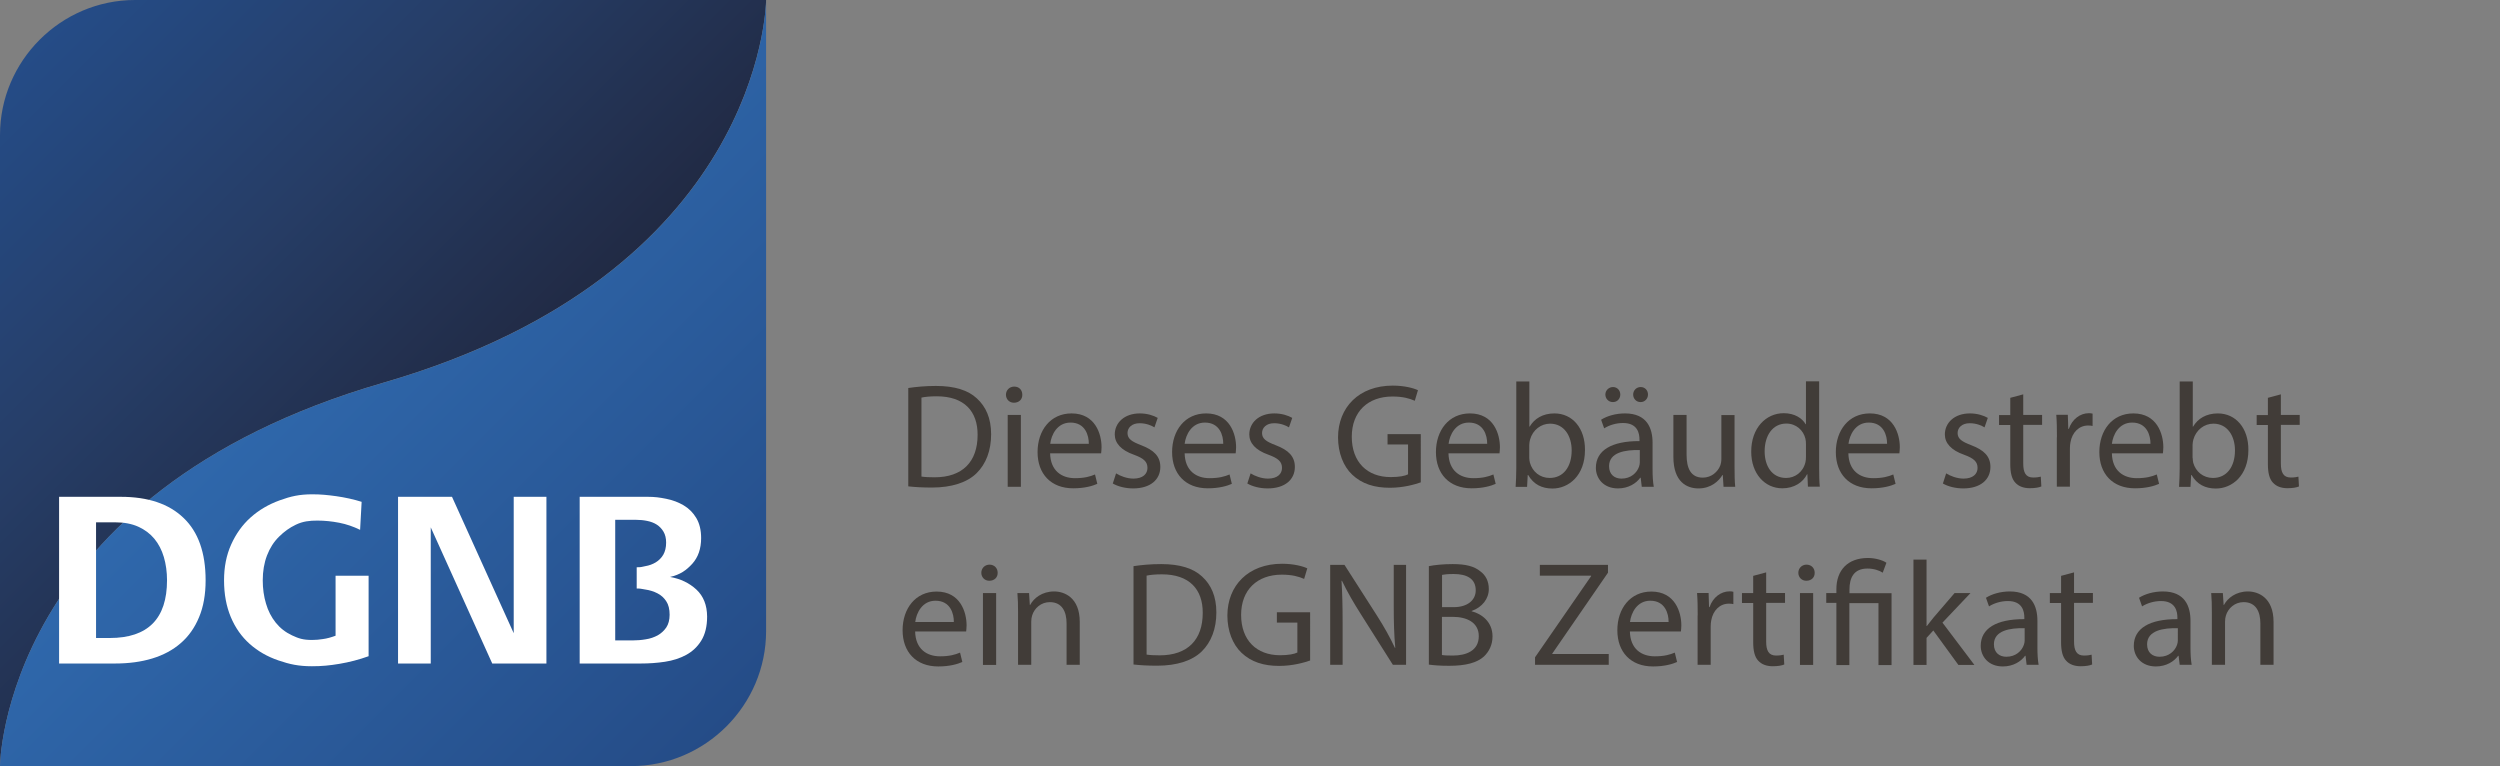 <?xml version="1.0" encoding="utf-8"?>
<!-- Generator: Adobe Illustrator 24.0.1, SVG Export Plug-In . SVG Version: 6.00 Build 0)  -->
<svg version="1.1" xmlns="http://www.w3.org/2000/svg" xmlns:xlink="http://www.w3.org/1999/xlink" x="0px" y="0px"
	 viewBox="0 0 229.31 70.27" style="enable-background:new 0 0 229.31 70.27;" xml:space="preserve">
<rect x="0" y="0" width="229.31" height="70.27" fill="#808080" stroke="none"/>
<style type="text/css">
	.st0{fill:#413C38;}
	.st1{fill-rule:evenodd;clip-rule:evenodd;fill:url(#SVGID_1_);}
	.st2{fill-rule:evenodd;clip-rule:evenodd;fill:url(#SVGID_2_);}
	.st3{fill:#FFFFFF;}
</style>
<g id="Ebene_1">
	<g>
		<path class="st0" d="M83.31,35.59c0.73-0.11,1.59-0.19,2.54-0.19c1.72,0,2.94,0.39,3.75,1.14c0.82,0.75,1.31,1.81,1.31,3.29
			c0,1.5-0.47,2.72-1.33,3.57c-0.87,0.86-2.3,1.32-4.1,1.32c-0.85,0-1.57-0.04-2.17-0.11V35.59z M84.51,43.71
			c0.3,0.05,0.74,0.07,1.21,0.07c2.56,0,3.95-1.42,3.95-3.89c0.01-2.16-1.22-3.54-3.75-3.54c-0.62,0-1.09,0.05-1.4,0.12V43.71z"/>
		<path class="st0" d="M93.77,36.21c0.01,0.41-0.29,0.73-0.77,0.73c-0.43,0-0.73-0.33-0.73-0.73c0-0.42,0.32-0.75,0.76-0.75
			C93.49,35.46,93.77,35.78,93.77,36.21z M92.43,44.65v-6.59h1.21v6.59H92.43z"/>
		<path class="st0" d="M96.32,41.57c0.03,1.62,1.07,2.29,2.28,2.29c0.87,0,1.39-0.15,1.84-0.34l0.21,0.86
			c-0.43,0.19-1.15,0.41-2.21,0.41c-2.05,0-3.27-1.33-3.27-3.32c0-1.99,1.18-3.55,3.12-3.55c2.17,0,2.75,1.89,2.75,3.1
			c0,0.25-0.03,0.44-0.04,0.56H96.32z M99.87,40.71c0.01-0.76-0.32-1.95-1.68-1.95c-1.22,0-1.76,1.12-1.86,1.95H99.87z"/>
		<path class="st0" d="M102.37,43.42c0.36,0.23,0.99,0.48,1.59,0.48c0.88,0,1.29-0.44,1.29-0.98c0-0.57-0.34-0.88-1.24-1.21
			c-1.2-0.42-1.76-1.08-1.76-1.86c0-1.06,0.87-1.93,2.3-1.93c0.67,0,1.26,0.19,1.64,0.41l-0.3,0.87c-0.26-0.16-0.74-0.38-1.36-0.38
			c-0.71,0-1.11,0.41-1.11,0.9c0,0.54,0.4,0.79,1.26,1.12c1.15,0.44,1.75,1.01,1.75,1.99c0,1.16-0.91,1.97-2.49,1.97
			c-0.73,0-1.4-0.18-1.87-0.45L102.37,43.42z"/>
		<path class="st0" d="M108.66,41.57c0.03,1.62,1.07,2.29,2.28,2.29c0.87,0,1.39-0.15,1.84-0.34l0.21,0.86
			c-0.43,0.19-1.15,0.41-2.21,0.41c-2.05,0-3.27-1.33-3.27-3.32c0-1.99,1.18-3.55,3.12-3.55c2.17,0,2.75,1.89,2.75,3.1
			c0,0.25-0.03,0.44-0.04,0.56H108.66z M112.2,40.71c0.01-0.76-0.32-1.95-1.68-1.95c-1.22,0-1.76,1.12-1.86,1.95H112.2z"/>
		<path class="st0" d="M114.71,43.42c0.36,0.23,0.99,0.48,1.59,0.48c0.88,0,1.29-0.44,1.29-0.98c0-0.57-0.34-0.88-1.24-1.21
			c-1.2-0.42-1.76-1.08-1.76-1.86c0-1.06,0.87-1.93,2.3-1.93c0.67,0,1.26,0.19,1.64,0.41l-0.3,0.87c-0.26-0.16-0.74-0.38-1.36-0.38
			c-0.71,0-1.11,0.41-1.11,0.9c0,0.54,0.4,0.79,1.26,1.12c1.15,0.44,1.75,1.01,1.75,1.99c0,1.16-0.91,1.97-2.49,1.97
			c-0.73,0-1.4-0.18-1.87-0.45L114.71,43.42z"/>
		<path class="st0" d="M130.33,44.24c-0.54,0.19-1.59,0.5-2.85,0.5c-1.4,0-2.56-0.35-3.46-1.21c-0.8-0.76-1.29-1.99-1.29-3.42
			c0.01-2.74,1.91-4.74,5.02-4.74c1.07,0,1.91,0.23,2.31,0.42l-0.29,0.97c-0.5-0.22-1.11-0.39-2.05-0.39
			c-2.25,0-3.73,1.39-3.73,3.69c0,2.33,1.42,3.7,3.57,3.7c0.78,0,1.32-0.11,1.59-0.25v-2.74h-1.88v-0.95h3.05V44.24z"/>
		<path class="st0" d="M132.86,41.57c0.03,1.62,1.07,2.29,2.28,2.29c0.87,0,1.39-0.15,1.84-0.34l0.21,0.86
			c-0.43,0.19-1.15,0.41-2.21,0.41c-2.05,0-3.27-1.33-3.27-3.32c0-1.99,1.18-3.55,3.12-3.55c2.17,0,2.75,1.89,2.75,3.1
			c0,0.25-0.03,0.44-0.04,0.56H132.86z M136.41,40.71c0.01-0.76-0.32-1.95-1.68-1.95c-1.22,0-1.76,1.12-1.86,1.95H136.41z"/>
		<path class="st0" d="M139.02,44.65c0.03-0.45,0.06-1.12,0.06-1.7v-7.96h1.2v4.14h0.03c0.43-0.73,1.2-1.21,2.27-1.21
			c1.65,0,2.82,1.36,2.8,3.36c0,2.35-1.5,3.53-2.98,3.53c-0.96,0-1.73-0.37-2.23-1.24h-0.04l-0.06,1.09H139.02z M140.27,42
			c0,0.15,0.03,0.3,0.06,0.44c0.23,0.83,0.93,1.4,1.81,1.4c1.26,0,2.02-1.02,2.02-2.53c0-1.32-0.69-2.45-1.98-2.45
			c-0.82,0-1.59,0.56-1.84,1.47c-0.03,0.14-0.07,0.3-0.07,0.49V42z"/>
		<path class="st0" d="M150.59,44.65l-0.1-0.83h-0.04c-0.37,0.52-1.09,0.98-2.04,0.98c-1.35,0-2.03-0.94-2.03-1.89
			c0-1.59,1.43-2.46,4-2.45v-0.14c0-0.54-0.15-1.52-1.51-1.52c-0.62,0-1.26,0.19-1.73,0.49l-0.28-0.79
			c0.55-0.35,1.35-0.58,2.19-0.58c2.03,0,2.53,1.37,2.53,2.69v2.46c0,0.57,0.03,1.13,0.11,1.58H150.59z M147.25,36.19
			c0-0.38,0.32-0.69,0.7-0.69c0.38,0,0.67,0.3,0.67,0.69c0,0.37-0.27,0.69-0.67,0.69C147.54,36.89,147.25,36.56,147.25,36.19z
			 M150.41,41.28c-1.32-0.03-2.82,0.2-2.82,1.48c0,0.78,0.52,1.14,1.14,1.14c0.87,0,1.42-0.54,1.61-1.1
			c0.04-0.12,0.07-0.26,0.07-0.38V41.28z M149.8,36.19c0-0.38,0.3-0.69,0.69-0.69s0.67,0.3,0.67,0.69c0,0.37-0.28,0.69-0.67,0.69
			C150.08,36.89,149.8,36.56,149.8,36.19z"/>
		<path class="st0" d="M159.1,42.85c0,0.68,0.01,1.28,0.06,1.8h-1.07l-0.07-1.08h-0.03c-0.32,0.53-1.02,1.23-2.2,1.23
			c-1.04,0-2.3-0.57-2.3-2.89v-3.85h1.21v3.65c0,1.25,0.39,2.1,1.49,2.1c0.81,0,1.38-0.56,1.59-1.09c0.07-0.18,0.11-0.4,0.11-0.61
			v-4.04h1.21V42.85z"/>
		<path class="st0" d="M166.86,34.98v7.96c0,0.58,0.01,1.25,0.06,1.7h-1.09l-0.05-1.14h-0.03c-0.37,0.74-1.18,1.29-2.27,1.29
			c-1.61,0-2.85-1.35-2.85-3.35c-0.01-2.19,1.36-3.54,2.98-3.54c1.02,0,1.71,0.48,2.01,1.01h0.03v-3.93H166.86z M165.65,40.74
			c0-0.15-0.01-0.35-0.05-0.5c-0.18-0.76-0.84-1.39-1.75-1.39c-1.25,0-1.99,1.09-1.99,2.55c0,1.33,0.66,2.44,1.97,2.44
			c0.81,0,1.55-0.53,1.77-1.43c0.04-0.16,0.05-0.33,0.05-0.52V40.74z"/>
		<path class="st0" d="M169.54,41.57c0.03,1.62,1.07,2.29,2.28,2.29c0.87,0,1.39-0.15,1.84-0.34l0.21,0.86
			c-0.43,0.19-1.15,0.41-2.21,0.41c-2.05,0-3.27-1.33-3.27-3.32c0-1.99,1.18-3.55,3.12-3.55c2.17,0,2.75,1.89,2.75,3.1
			c0,0.25-0.03,0.44-0.04,0.56H169.54z M173.09,40.71c0.01-0.76-0.32-1.95-1.68-1.95c-1.22,0-1.76,1.12-1.86,1.95H173.09z"/>
		<path class="st0" d="M178.51,43.42c0.36,0.23,0.99,0.48,1.59,0.48c0.88,0,1.29-0.44,1.29-0.98c0-0.57-0.34-0.88-1.24-1.21
			c-1.2-0.42-1.76-1.08-1.76-1.86c0-1.06,0.87-1.93,2.3-1.93c0.67,0,1.26,0.19,1.64,0.41l-0.3,0.87c-0.26-0.16-0.74-0.38-1.36-0.38
			c-0.71,0-1.11,0.41-1.11,0.9c0,0.54,0.4,0.79,1.26,1.12c1.15,0.44,1.75,1.01,1.75,1.99c0,1.16-0.91,1.97-2.49,1.97
			c-0.73,0-1.4-0.18-1.87-0.45L178.51,43.42z"/>
		<path class="st0" d="M185.58,36.17v1.89h1.73v0.91h-1.73v3.55c0,0.82,0.23,1.28,0.91,1.28c0.32,0,0.55-0.04,0.7-0.08l0.05,0.9
			c-0.23,0.1-0.6,0.16-1.07,0.16c-0.56,0-1.02-0.18-1.31-0.5c-0.34-0.35-0.47-0.94-0.47-1.71v-3.59h-1.03v-0.91h1.03v-1.58
			L185.58,36.17z"/>
		<path class="st0" d="M188.67,40.11c0-0.78-0.01-1.44-0.06-2.06h1.06l0.04,1.29h0.05c0.3-0.88,1.03-1.44,1.84-1.44
			c0.14,0,0.23,0.01,0.34,0.04v1.13c-0.12-0.03-0.25-0.04-0.41-0.04c-0.85,0-1.46,0.64-1.62,1.54c-0.03,0.16-0.05,0.35-0.05,0.56
			v3.51h-1.2V40.11z"/>
		<path class="st0" d="M193.71,41.57c0.03,1.62,1.07,2.29,2.28,2.29c0.87,0,1.39-0.15,1.84-0.34l0.21,0.86
			c-0.43,0.19-1.15,0.41-2.21,0.41c-2.05,0-3.27-1.33-3.27-3.32c0-1.99,1.18-3.55,3.12-3.55c2.17,0,2.75,1.89,2.75,3.1
			c0,0.25-0.03,0.44-0.04,0.56H193.71z M197.25,40.71c0.01-0.76-0.32-1.95-1.68-1.95c-1.22,0-1.76,1.12-1.86,1.95H197.25z"/>
		<path class="st0" d="M199.87,44.65c0.03-0.45,0.06-1.12,0.06-1.7v-7.96h1.2v4.14h0.03c0.43-0.73,1.2-1.21,2.27-1.21
			c1.65,0,2.82,1.36,2.8,3.36c0,2.35-1.5,3.53-2.98,3.53c-0.96,0-1.73-0.37-2.23-1.24h-0.04l-0.06,1.09H199.87z M201.12,42
			c0,0.15,0.03,0.3,0.05,0.44c0.23,0.83,0.93,1.4,1.81,1.4c1.26,0,2.02-1.02,2.02-2.53c0-1.32-0.69-2.45-1.98-2.45
			c-0.82,0-1.59,0.56-1.84,1.47c-0.03,0.14-0.07,0.3-0.07,0.49V42z"/>
		<path class="st0" d="M209.21,36.17v1.89h1.73v0.91h-1.73v3.55c0,0.82,0.23,1.28,0.91,1.28c0.32,0,0.55-0.04,0.7-0.08l0.05,0.9
			c-0.23,0.1-0.6,0.16-1.07,0.16c-0.56,0-1.02-0.18-1.31-0.5c-0.34-0.35-0.47-0.94-0.47-1.71v-3.59h-1.03v-0.91h1.03v-1.58
			L209.21,36.17z"/>
		<path class="st0" d="M83.94,57.91c0.03,1.62,1.07,2.29,2.28,2.29c0.87,0,1.39-0.15,1.84-0.34l0.21,0.86
			c-0.43,0.19-1.15,0.41-2.21,0.41c-2.05,0-3.27-1.33-3.27-3.32c0-1.99,1.18-3.55,3.12-3.55c2.17,0,2.75,1.89,2.75,3.1
			c0,0.25-0.03,0.44-0.04,0.56H83.94z M87.49,57.05c0.01-0.76-0.32-1.95-1.68-1.95c-1.22,0-1.76,1.12-1.86,1.95H87.49z"/>
		<path class="st0" d="M91.51,52.54c0.01,0.41-0.29,0.73-0.77,0.73c-0.43,0-0.73-0.33-0.73-0.73c0-0.42,0.32-0.75,0.76-0.75
			C91.22,51.8,91.51,52.12,91.51,52.54z M90.16,60.98V54.4h1.21v6.59H90.16z"/>
		<path class="st0" d="M93.38,56.18c0-0.68-0.01-1.24-0.06-1.78h1.07l0.07,1.09h0.03c0.33-0.63,1.1-1.24,2.2-1.24
			c0.92,0,2.35,0.54,2.35,2.8v3.93h-1.21v-3.8c0-1.06-0.4-1.95-1.54-1.95c-0.8,0-1.42,0.56-1.62,1.23
			c-0.05,0.15-0.08,0.35-0.08,0.56v3.96h-1.21V56.18z"/>
		<path class="st0" d="M103.97,51.93c0.73-0.11,1.59-0.19,2.54-0.19c1.72,0,2.94,0.39,3.75,1.14c0.82,0.75,1.31,1.81,1.31,3.29
			c0,1.5-0.47,2.72-1.33,3.57c-0.87,0.86-2.3,1.32-4.1,1.32c-0.85,0-1.57-0.04-2.17-0.11V51.93z M105.16,60.04
			c0.3,0.05,0.74,0.07,1.21,0.07c2.56,0,3.95-1.42,3.95-3.89c0.01-2.16-1.22-3.54-3.75-3.54c-0.62,0-1.09,0.05-1.4,0.12V60.04z"/>
		<path class="st0" d="M120.18,60.58c-0.54,0.19-1.59,0.5-2.85,0.5c-1.4,0-2.56-0.35-3.46-1.21c-0.8-0.76-1.29-1.99-1.29-3.42
			c0.01-2.74,1.91-4.74,5.02-4.74c1.07,0,1.91,0.23,2.31,0.42l-0.29,0.97c-0.5-0.22-1.11-0.39-2.05-0.39
			c-2.25,0-3.73,1.39-3.73,3.69c0,2.33,1.42,3.7,3.57,3.7c0.78,0,1.32-0.11,1.59-0.25v-2.74h-1.88v-0.95h3.05V60.58z"/>
		<path class="st0" d="M122.01,60.98v-9.17h1.31l2.97,4.64c0.69,1.08,1.22,2.04,1.66,2.98l0.03-0.01c-0.11-1.22-0.14-2.34-0.14-3.77
			v-3.84h1.13v9.17h-1.21l-2.94-4.65c-0.65-1.02-1.26-2.07-1.73-3.06l-0.04,0.01c0.07,1.16,0.1,2.26,0.1,3.78v3.92H122.01z"/>
		<path class="st0" d="M131.06,51.93c0.52-0.11,1.35-0.19,2.19-0.19c1.2,0,1.97,0.2,2.54,0.67c0.48,0.35,0.77,0.9,0.77,1.62
			c0,0.88-0.59,1.66-1.57,2.01v0.03c0.88,0.22,1.91,0.94,1.91,2.3c0,0.79-0.32,1.39-0.78,1.84c-0.65,0.59-1.69,0.86-3.2,0.86
			c-0.82,0-1.46-0.05-1.86-0.11V51.93z M132.26,55.69h1.09c1.26,0,2.01-0.65,2.01-1.54c0-1.08-0.82-1.5-2.03-1.5
			c-0.55,0-0.87,0.04-1.06,0.08V55.69z M132.26,60.08c0.23,0.04,0.58,0.05,1,0.05c1.24,0,2.38-0.45,2.38-1.78
			c0-1.25-1.09-1.77-2.39-1.77h-0.99V60.08z"/>
		<path class="st0" d="M140.8,60.29l5.14-7.44V52.8h-4.7v-0.99h6.25v0.72l-5.11,7.42v0.04h5.18v0.99h-6.76V60.29z"/>
		<path class="st0" d="M149.5,57.91c0.03,1.62,1.07,2.29,2.28,2.29c0.87,0,1.39-0.15,1.84-0.34l0.21,0.86
			c-0.43,0.19-1.15,0.41-2.21,0.41c-2.05,0-3.27-1.33-3.27-3.32c0-1.99,1.18-3.55,3.12-3.55c2.17,0,2.75,1.89,2.75,3.1
			c0,0.25-0.03,0.44-0.04,0.56H149.5z M153.05,57.05c0.01-0.76-0.32-1.95-1.68-1.95c-1.22,0-1.76,1.12-1.86,1.95H153.05z"/>
		<path class="st0" d="M155.72,56.45c0-0.78-0.01-1.44-0.06-2.06h1.06l0.04,1.29h0.05c0.3-0.88,1.03-1.44,1.84-1.44
			c0.14,0,0.23,0.01,0.34,0.04v1.13c-0.12-0.03-0.25-0.04-0.41-0.04c-0.85,0-1.46,0.64-1.62,1.54c-0.03,0.16-0.05,0.35-0.05,0.56
			v3.51h-1.2V56.45z"/>
		<path class="st0" d="M162,52.5v1.89h1.73v0.91H162v3.55c0,0.82,0.23,1.28,0.91,1.28c0.32,0,0.55-0.04,0.7-0.08l0.05,0.9
			c-0.23,0.1-0.6,0.16-1.07,0.16c-0.56,0-1.02-0.18-1.31-0.5c-0.34-0.35-0.47-0.94-0.47-1.71v-3.59h-1.03V54.4h1.03v-1.58L162,52.5z
			"/>
		<path class="st0" d="M166.45,52.54c0.01,0.41-0.29,0.73-0.77,0.73c-0.43,0-0.73-0.33-0.73-0.73c0-0.42,0.32-0.75,0.76-0.75
			C166.16,51.8,166.45,52.12,166.45,52.54z M165.1,60.98V54.4h1.21v6.59H165.1z"/>
		<path class="st0" d="M168.44,60.98v-5.68h-0.93V54.4h0.93v-0.35c0-1.74,1.03-2.87,2.9-2.87c0.62,0,1.35,0.19,1.69,0.44l-0.34,0.91
			c-0.29-0.2-0.81-0.38-1.4-0.38c-1.28,0-1.65,0.88-1.65,1.93v0.33h3.86v6.59h-1.2v-5.68h-2.67v5.68H168.44z"/>
		<path class="st0" d="M176.71,57.42h0.03c0.17-0.23,0.4-0.52,0.59-0.75l1.95-2.27h1.46l-2.57,2.71l2.93,3.88h-1.47l-2.3-3.16
			l-0.62,0.68v2.48h-1.2v-9.66h1.2V57.42z"/>
		<path class="st0" d="M185.89,60.98l-0.1-0.83h-0.04c-0.37,0.52-1.09,0.98-2.04,0.98c-1.35,0-2.03-0.94-2.03-1.89
			c0-1.59,1.43-2.46,4-2.45v-0.14c0-0.54-0.15-1.52-1.51-1.52c-0.62,0-1.26,0.19-1.73,0.49l-0.28-0.79
			c0.55-0.35,1.35-0.58,2.19-0.58c2.03,0,2.53,1.37,2.53,2.69v2.46c0,0.57,0.03,1.13,0.11,1.58H185.89z M185.71,57.62
			c-1.32-0.03-2.82,0.2-2.82,1.48c0,0.78,0.52,1.14,1.14,1.14c0.87,0,1.42-0.54,1.61-1.1c0.04-0.12,0.07-0.26,0.07-0.38V57.62z"/>
		<path class="st0" d="M190.24,52.5v1.89h1.73v0.91h-1.73v3.55c0,0.82,0.23,1.28,0.91,1.28c0.32,0,0.55-0.04,0.7-0.08l0.05,0.9
			c-0.23,0.1-0.6,0.16-1.07,0.16c-0.56,0-1.02-0.18-1.31-0.5c-0.34-0.35-0.47-0.94-0.47-1.71v-3.59h-1.03V54.4h1.03v-1.58
			L190.24,52.5z"/>
		<path class="st0" d="M199.93,60.98l-0.1-0.83h-0.04c-0.37,0.52-1.09,0.98-2.04,0.98c-1.35,0-2.03-0.94-2.03-1.89
			c0-1.59,1.43-2.46,4-2.45v-0.14c0-0.54-0.15-1.52-1.51-1.52c-0.62,0-1.26,0.19-1.73,0.49l-0.28-0.79
			c0.55-0.35,1.35-0.58,2.19-0.58c2.03,0,2.53,1.37,2.53,2.69v2.46c0,0.57,0.03,1.13,0.11,1.58H199.93z M199.76,57.62
			c-1.32-0.03-2.82,0.2-2.82,1.48c0,0.78,0.52,1.14,1.14,1.14c0.87,0,1.42-0.54,1.61-1.1c0.04-0.12,0.07-0.26,0.07-0.38V57.62z"/>
		<path class="st0" d="M202.88,56.18c0-0.68-0.01-1.24-0.06-1.78h1.07l0.07,1.09h0.03c0.33-0.63,1.1-1.24,2.2-1.24
			c0.92,0,2.35,0.54,2.35,2.8v3.93h-1.21v-3.8c0-1.06-0.4-1.95-1.54-1.95c-0.8,0-1.42,0.56-1.62,1.23
			c-0.05,0.15-0.08,0.35-0.08,0.56v3.96h-1.21V56.18z"/>
	</g>
</g>
<g id="Layout">
	<g>
		<linearGradient id="SVGID_1_" gradientUnits="userSpaceOnUse" x1="40.665" y1="40.666" x2="3.64" y2="3.641">
			<stop  offset="0" style="stop-color:#212A44"/>
			<stop  offset="0.49" style="stop-color:#263D66"/>
			<stop  offset="1" style="stop-color:#254C87"/>
		</linearGradient>
		<path class="st1" d="M12.39,0C5.58,0,0,5.58,0,12.39v57.88c0,0,0.15-25.03,35.16-35.17l0,0c34.61-10.02,35.1-34.53,35.11-35.1V0
			l0,0H12.39L12.39,0L12.39,0z"/>
		<linearGradient id="SVGID_2_" gradientUnits="userSpaceOnUse" x1="66.628" y1="66.635" x2="29.603" y2="29.61">
			<stop  offset="0" style="stop-color:#254C87"/>
			<stop  offset="1" style="stop-color:#2F68AC"/>
		</linearGradient>
		<path class="st2" d="M35.16,35.11L35.16,35.11C0.15,45.24,0,70.27,0,70.27h57.88c6.82,0,12.39-5.58,12.39-12.39V0.01
			C70.26,0.58,69.78,25.09,35.16,35.11L35.16,35.11L35.16,35.11z"/>
	</g>
	<g>
		<path class="st3" d="M11.08,45.57H5.42v15.29h5.13c1.25,0,2.39-0.15,3.41-0.46c1.02-0.31,1.9-0.78,2.62-1.41
			c0.73-0.63,1.29-1.43,1.68-2.38c0.4-0.95,0.6-2.08,0.6-3.38c0-2.54-0.68-4.45-2.03-5.73C15.49,46.21,13.57,45.57,11.08,45.57z
			 M10.07,58.52H8.81V47.91h1.76c0.81,0,1.51,0.13,2.11,0.4c0.6,0.27,1.09,0.64,1.48,1.11c0.39,0.47,0.68,1.04,0.87,1.68
			c0.19,0.65,0.29,1.36,0.29,2.12C15.32,56.75,13.57,58.52,10.07,58.52z"/>
		<path class="st3" d="M30.78,58.31c-0.4,0.15-0.79,0.26-1.18,0.31c-0.39,0.05-0.56,0.08-0.98,0.08c-0.83,0-1.23-0.14-1.83-0.42
			c-0.6-0.28-1.1-0.67-1.5-1.17c-0.4-0.5-0.7-1.08-0.89-1.74c-0.2-0.66-0.3-1.38-0.3-2.14c0-0.84,0.13-1.6,0.39-2.28
			c0.26-0.68,0.63-1.26,1.11-1.73c0.48-0.47,0.93-0.8,1.53-1.09c0.66-0.32,1.28-0.38,1.98-0.38c0.67,0,1.34,0.07,2.01,0.2
			c0.66,0.13,1.3,0.35,1.91,0.65l0.14-2.57c-0.73-0.23-1.51-0.4-2.34-0.52c-0.82-0.11-1.4-0.17-2.18-0.17
			c-1.18,0-1.97,0.18-2.99,0.55c-1.02,0.37-1.91,0.89-2.67,1.57c-0.76,0.68-1.35,1.51-1.79,2.49c-0.44,0.98-0.65,2.07-0.65,3.28
			c0,1.27,0.21,2.39,0.62,3.37c0.41,0.98,0.99,1.8,1.73,2.46c0.74,0.66,1.62,1.17,2.65,1.52c1.02,0.35,1.84,0.53,3.06,0.53
			c0.93,0,1.62-0.07,2.52-0.22c0.9-0.15,1.79-0.38,2.68-0.7v-7.38h-3.03V58.31z"/>
		<polygon class="st3" points="47.12,58.08 41.46,45.57 36.51,45.57 36.51,60.86 39.51,60.86 39.51,48.37 45.15,60.86 50.12,60.86 
			50.12,45.57 47.12,45.57 		"/>
		<path class="st3" d="M63.88,54.08c-0.65-0.6-1.45-0.99-2.42-1.16c0.94-0.21,1.5-0.62,2.04-1.21c0.54-0.6,0.81-1.38,0.81-2.36
			c0-0.73-0.15-1.34-0.44-1.83c-0.29-0.49-0.67-0.87-1.15-1.16c-0.47-0.28-1.01-0.49-1.62-0.61c-0.6-0.12-1.04-0.18-1.67-0.18h-6.26
			v15.29h5.61c0.75,0,1.49-0.05,2.21-0.16c0.73-0.11,1.38-0.32,1.95-0.63c0.57-0.31,1.04-0.75,1.39-1.32
			c0.35-0.57,0.53-1.3,0.53-2.2C64.85,55.51,64.53,54.69,63.88,54.08z M61.11,57.56c-0.21,0.3-0.47,0.54-0.79,0.72
			c-0.32,0.17-0.68,0.3-1.09,0.36c-0.4,0.07-0.8,0.1-1.18,0.1h-1.62V47.68h1.92c0.34,0,0.67,0.03,1.01,0.1
			c0.34,0.07,0.63,0.18,0.88,0.34c0.25,0.16,0.46,0.38,0.62,0.65c0.16,0.27,0.24,0.61,0.24,1c0,0.44-0.09,0.81-0.26,1.11
			c-0.18,0.3-0.41,0.53-0.69,0.7c-0.28,0.17-0.6,0.29-0.96,0.35c-0.36,0.07-0.35,0.1-0.73,0.1h-0.06v1.95
			c0.38,0,0.38,0.03,0.77,0.09c0.42,0.06,0.8,0.18,1.13,0.35c0.34,0.17,0.61,0.42,0.81,0.73c0.21,0.31,0.31,0.73,0.31,1.24
			C61.42,56.87,61.31,57.26,61.11,57.56z"/>
	</g>
</g>
</svg>
